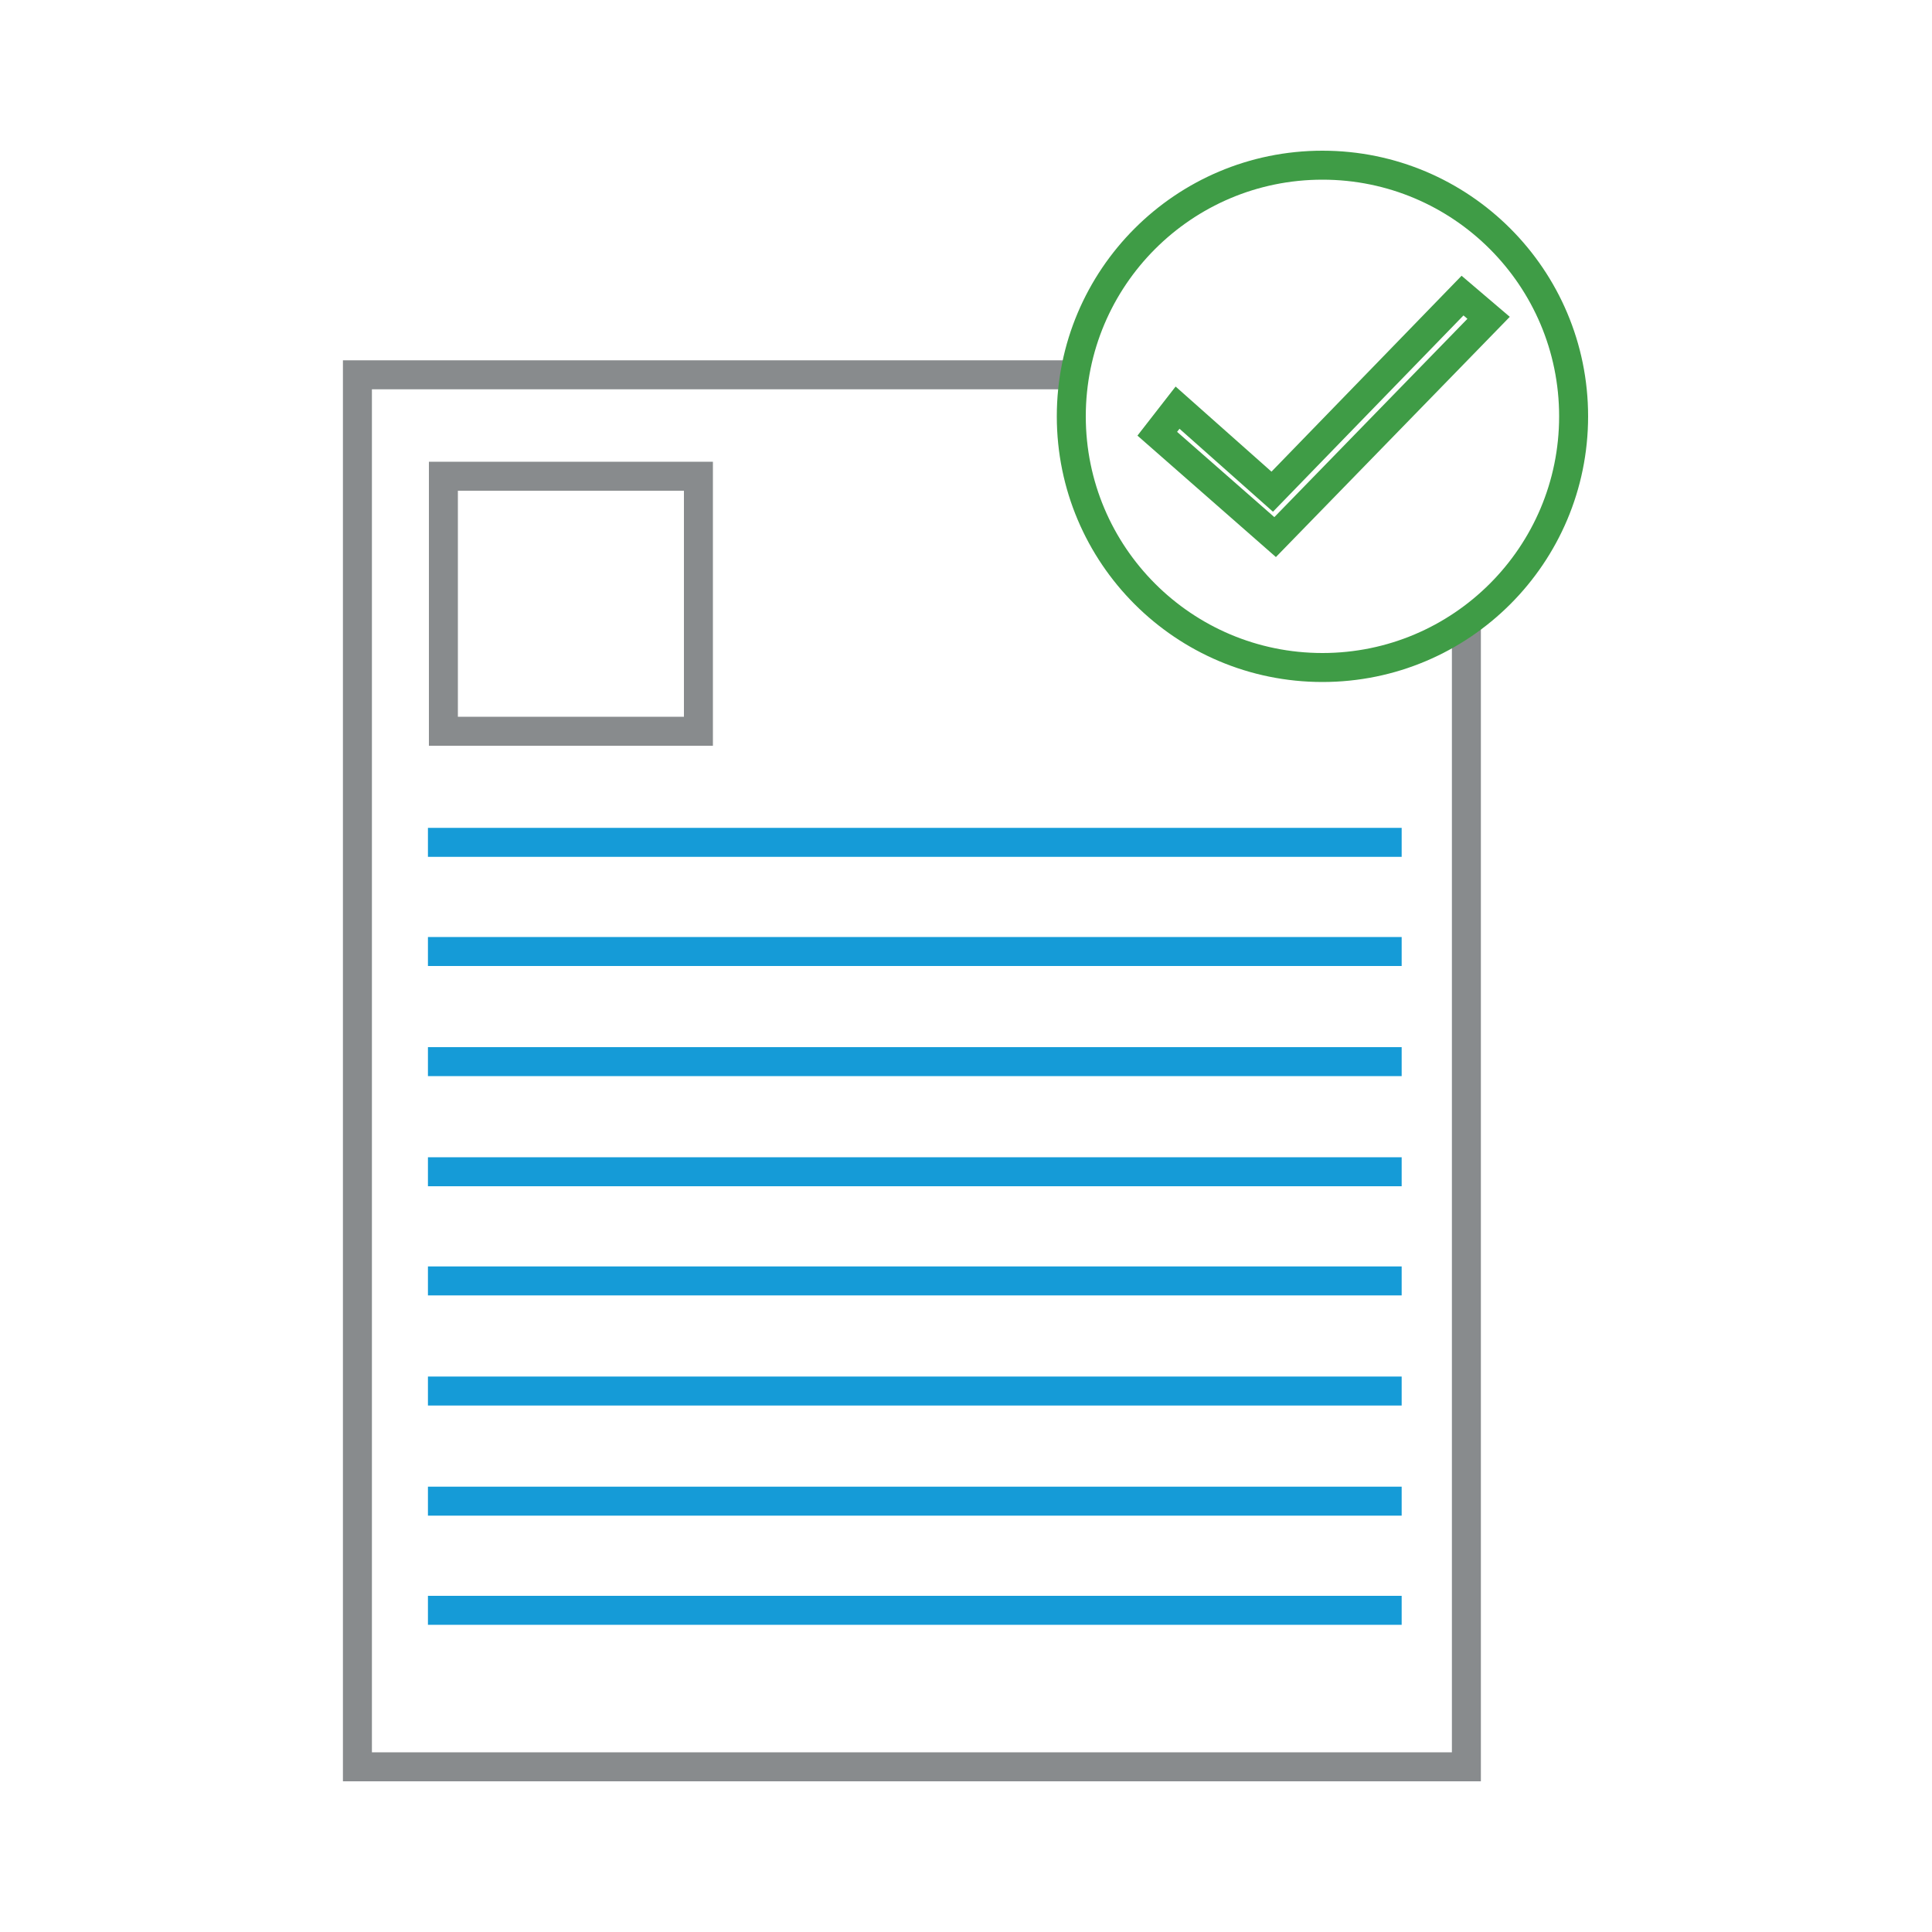 <?xml version="1.0" encoding="utf-8"?>
<!-- Generator: Adobe Illustrator 27.3.1, SVG Export Plug-In . SVG Version: 6.00 Build 0)  -->
<svg version="1.1" id="Layer_1" xmlns="http://www.w3.org/2000/svg" xmlns:xlink="http://www.w3.org/1999/xlink" x="0px" y="0px"
	 viewBox="0 0 200 200" style="enable-background:new 0 0 200 200;" xml:space="preserve">
<style type="text/css">
	.st0{fill:none;stroke:#3F9C46;stroke-width:3;stroke-miterlimit:10;}
	.st1{fill:none;stroke:#159BD7;stroke-width:3;stroke-miterlimit:10;}
	.st2{fill:none;stroke:#888B8D;stroke-width:3;stroke-miterlimit:10;}
</style>
<polygon class="st0" points="131.7,50.9 121.9,42.2 119.8,44.9 132,55.6 154.1,32.9 151.4,30.6 "/>
<g>
	<line class="st1" x1="44.3" y1="87.2" x2="145.1" y2="87.2"/>
	<line class="st1" x1="44.3" y1="98.5" x2="145.1" y2="98.5"/>
	<line class="st1" x1="44.3" y1="109.9" x2="145.1" y2="109.9"/>
	<line class="st1" x1="44.3" y1="121.3" x2="145.1" y2="121.3"/>
	<line class="st1" x1="44.3" y1="132.6" x2="145.1" y2="132.6"/>
	<line class="st1" x1="44.3" y1="144" x2="145.1" y2="144"/>
	<line class="st1" x1="44.3" y1="155.4" x2="145.1" y2="155.4"/>
	<line class="st1" x1="44.3" y1="166.7" x2="145.1" y2="166.7"/>
</g>
<polyline class="st2" points="151.8,64.5 151.8,182.9 37,182.9 37,38.8 111.3,38.8 "/>
<circle class="st0" cx="136.9" cy="43.1" r="26"/>
<rect x="45.9" y="49.3" class="st2" width="26.4" height="26.4"/>
</svg>
